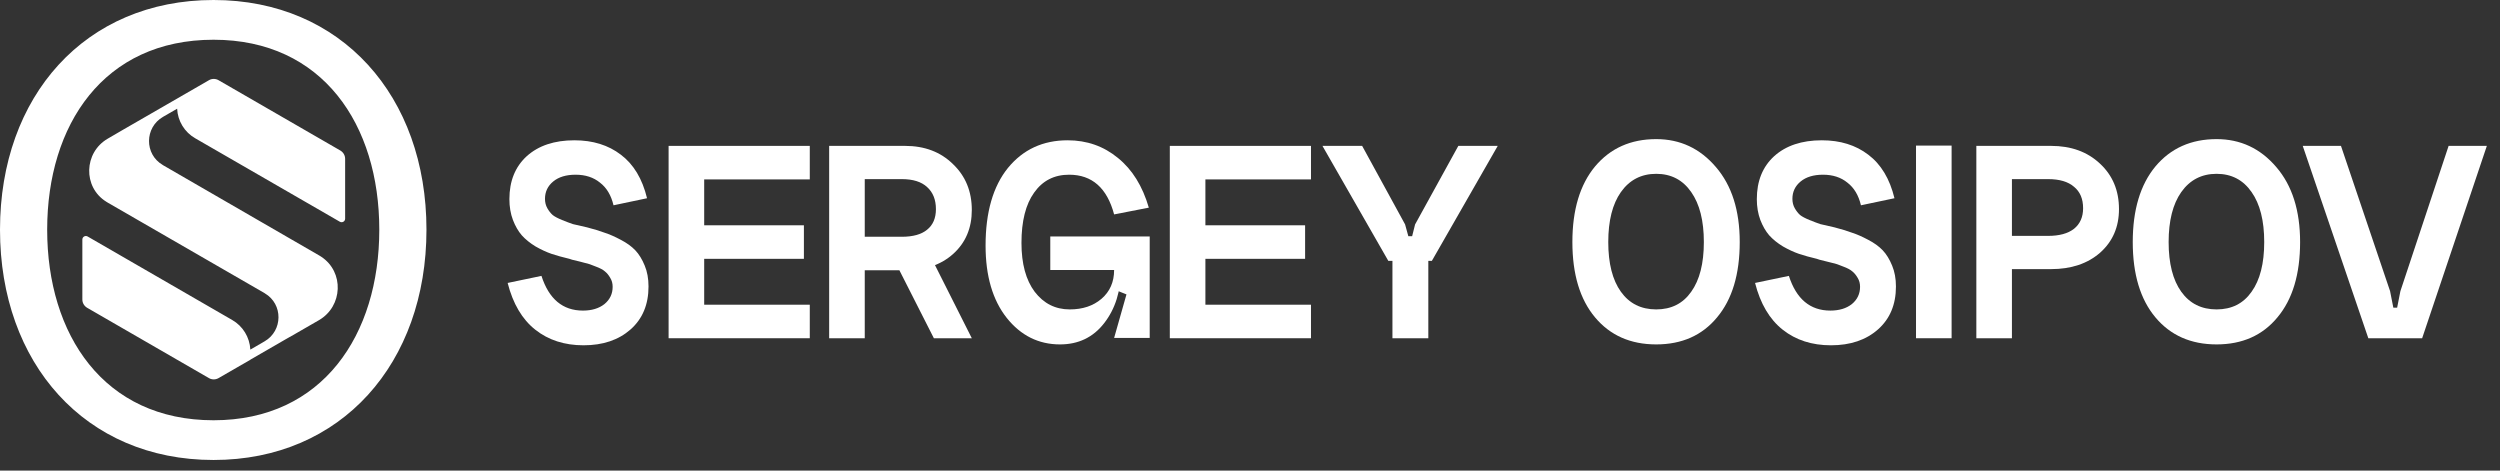 <?xml version="1.0" encoding="UTF-8"?> <svg xmlns="http://www.w3.org/2000/svg" width="170" height="32" viewBox="0 0 170 32" fill="none"><rect x="0" y="0" width="170" height="32" fill="#333333" stroke="none"/><path d="M163.226 19.8L166.506 9.92H169.106L164.706 23H161.046L156.586 9.92H159.186L162.526 19.8L162.746 20.92H163.006L163.226 19.8Z" fill="white"></path><path d="M148.327 13.06C147.754 13.873 147.467 15.007 147.467 16.46C147.467 17.913 147.754 19.04 148.327 19.84C148.901 20.64 149.701 21.04 150.727 21.04C151.754 21.04 152.547 20.64 153.107 19.84C153.681 19.04 153.967 17.913 153.967 16.46C153.967 15.007 153.681 13.873 153.107 13.06C152.534 12.233 151.741 11.82 150.727 11.82C149.714 11.82 148.914 12.233 148.327 13.06ZM145.027 16.46C145.027 14.273 145.541 12.56 146.567 11.32C147.607 10.08 148.994 9.46 150.727 9.46C152.354 9.46 153.707 10.093 154.787 11.36C155.867 12.613 156.407 14.313 156.407 16.46C156.407 18.647 155.894 20.353 154.867 21.58C153.854 22.807 152.474 23.42 150.727 23.42C148.981 23.42 147.594 22.807 146.567 21.58C145.541 20.353 145.027 18.647 145.027 16.46Z" fill="white"></path><path d="M134.391 23V9.92H139.471C140.831 9.92 141.937 10.32 142.791 11.12C143.657 11.92 144.091 12.953 144.091 14.22C144.091 15.433 143.664 16.42 142.811 17.18C141.957 17.927 140.844 18.3 139.471 18.3H136.811V23H134.391ZM136.811 16.04H139.271C140.031 16.04 140.617 15.88 141.031 15.56C141.444 15.227 141.651 14.76 141.651 14.16C141.651 13.52 141.444 13.033 141.031 12.7C140.631 12.353 140.044 12.18 139.271 12.18H136.811V16.04Z" fill="white"></path><path d="M130.289 9.9H132.709V23H130.289V9.9Z" fill="white"></path><path d="M128.924 19.48C128.924 20.707 128.517 21.68 127.704 22.4C126.89 23.12 125.824 23.48 124.504 23.48C123.21 23.48 122.117 23.127 121.224 22.42C120.33 21.713 119.704 20.653 119.344 19.24L121.644 18.76C122.15 20.333 123.09 21.12 124.464 21.12C125.064 21.12 125.55 20.973 125.924 20.68C126.297 20.373 126.484 19.98 126.484 19.5C126.484 19.273 126.43 19.073 126.324 18.9C126.217 18.713 126.097 18.567 125.964 18.46C125.83 18.34 125.617 18.227 125.324 18.12C125.044 18 124.804 17.92 124.604 17.88C124.417 17.827 124.124 17.753 123.724 17.66C123.644 17.633 123.584 17.613 123.544 17.6C123.09 17.493 122.684 17.38 122.324 17.26C121.977 17.14 121.617 16.973 121.244 16.76C120.87 16.533 120.557 16.28 120.304 16C120.064 15.72 119.864 15.373 119.704 14.96C119.544 14.533 119.464 14.06 119.464 13.54C119.464 12.313 119.857 11.34 120.644 10.62C121.444 9.9 122.524 9.54 123.884 9.54C125.137 9.54 126.19 9.867 127.044 10.52C127.91 11.173 128.504 12.16 128.824 13.48L126.544 13.96C126.384 13.28 126.077 12.767 125.624 12.42C125.184 12.06 124.63 11.88 123.964 11.88C123.324 11.88 122.817 12.033 122.444 12.34C122.07 12.647 121.884 13.04 121.884 13.52C121.884 13.76 121.937 13.973 122.044 14.16C122.15 14.347 122.27 14.5 122.404 14.62C122.537 14.727 122.75 14.84 123.044 14.96C123.337 15.08 123.584 15.173 123.784 15.24C123.997 15.293 124.317 15.367 124.744 15.46C125.21 15.58 125.604 15.7 125.924 15.82C126.257 15.927 126.624 16.087 127.024 16.3C127.437 16.513 127.77 16.753 128.024 17.02C128.277 17.287 128.49 17.633 128.664 18.06C128.837 18.473 128.924 18.947 128.924 19.48Z" fill="white"></path><path d="M110.222 13.06C109.649 13.873 109.362 15.007 109.362 16.46C109.362 17.913 109.649 19.04 110.222 19.84C110.795 20.64 111.595 21.04 112.622 21.04C113.649 21.04 114.442 20.64 115.002 19.84C115.575 19.04 115.862 17.913 115.862 16.46C115.862 15.007 115.575 13.873 115.002 13.06C114.429 12.233 113.635 11.82 112.622 11.82C111.609 11.82 110.809 12.233 110.222 13.06ZM106.922 16.46C106.922 14.273 107.435 12.56 108.462 11.32C109.502 10.08 110.889 9.46 112.622 9.46C114.249 9.46 115.602 10.093 116.682 11.36C117.762 12.613 118.302 14.313 118.302 16.46C118.302 18.647 117.789 20.353 116.762 21.58C115.749 22.807 114.369 23.42 112.622 23.42C110.875 23.42 109.489 22.807 108.462 21.58C107.435 20.353 106.922 18.647 106.922 16.46Z" fill="white"></path><path d="M97.366 17.74H97.126V23H94.686V17.74H94.406L89.926 9.92H92.626L95.546 15.26L95.766 16.06H96.026L96.226 15.26L99.166 9.92H101.846L97.366 17.74Z" fill="white"></path><path d="M79.547 9.92H89.147V12.2H81.967V15.32H88.747V17.6H81.967V20.72H89.147V23H79.547V9.92Z" fill="white"></path><path d="M78.12 14.12L75.76 14.58C75.279 12.78 74.26 11.88 72.7 11.88C71.686 11.88 70.893 12.287 70.32 13.1C69.746 13.9 69.46 15.04 69.46 16.52C69.46 17.933 69.76 19.04 70.359 19.84C70.973 20.64 71.766 21.04 72.74 21.04C73.62 21.04 74.34 20.8 74.9 20.32C75.473 19.827 75.76 19.173 75.76 18.36L76.219 18.34C76.219 19.793 75.84 21.007 75.079 21.98C74.333 22.94 73.333 23.42 72.079 23.42C70.626 23.42 69.419 22.82 68.46 21.62C67.499 20.407 67.019 18.767 67.019 16.7C67.019 14.433 67.526 12.673 68.54 11.42C69.566 10.167 70.919 9.54 72.6 9.54C73.906 9.54 75.046 9.94 76.019 10.74C76.993 11.527 77.693 12.653 78.12 14.12ZM71.419 16.08H78.18V22.98H75.76L76.6 20.02L75.76 19.68V18.36H71.419V16.08Z" fill="white"></path><path d="M60.703 17.48H63.303L66.083 23H63.503L60.703 17.48ZM56.383 23V9.92H61.543C62.876 9.92 63.963 10.333 64.803 11.16C65.656 11.973 66.083 13.013 66.083 14.28C66.083 15.507 65.663 16.5 64.823 17.26C63.996 18.007 62.903 18.38 61.543 18.38H58.803V23H56.383ZM58.803 16.1H61.323C62.083 16.1 62.656 15.94 63.043 15.62C63.443 15.3 63.643 14.833 63.643 14.22C63.643 13.58 63.443 13.08 63.043 12.72C62.656 12.36 62.083 12.18 61.323 12.18H58.803V16.1Z" fill="white"></path><path d="M45.465 9.92H55.065V12.2H47.885V15.32H54.665V17.6H47.885V20.72H55.065V23H45.465V9.92Z" fill="white"></path><path d="M44.099 19.48C44.099 20.707 43.693 21.68 42.88 22.4C42.066 23.12 40.999 23.48 39.679 23.48C38.386 23.48 37.293 23.127 36.4 22.42C35.506 21.713 34.88 20.653 34.52 19.24L36.819 18.76C37.326 20.333 38.266 21.12 39.639 21.12C40.239 21.12 40.726 20.973 41.099 20.68C41.473 20.373 41.66 19.98 41.66 19.5C41.66 19.273 41.606 19.073 41.499 18.9C41.393 18.713 41.273 18.567 41.139 18.46C41.006 18.34 40.793 18.227 40.499 18.12C40.219 18 39.98 17.92 39.779 17.88C39.593 17.827 39.3 17.753 38.9 17.66C38.819 17.633 38.76 17.613 38.719 17.6C38.266 17.493 37.859 17.38 37.499 17.26C37.153 17.14 36.793 16.973 36.419 16.76C36.046 16.533 35.733 16.28 35.48 16C35.239 15.72 35.039 15.373 34.88 14.96C34.719 14.533 34.639 14.06 34.639 13.54C34.639 12.313 35.033 11.34 35.819 10.62C36.62 9.9 37.7 9.54 39.059 9.54C40.313 9.54 41.366 9.867 42.219 10.52C43.086 11.173 43.679 12.16 43.999 13.48L41.719 13.96C41.559 13.28 41.253 12.767 40.8 12.42C40.359 12.06 39.806 11.88 39.139 11.88C38.499 11.88 37.993 12.033 37.62 12.34C37.246 12.647 37.059 13.04 37.059 13.52C37.059 13.76 37.113 13.973 37.219 14.16C37.326 14.347 37.446 14.5 37.58 14.62C37.713 14.727 37.926 14.84 38.219 14.96C38.513 15.08 38.76 15.173 38.959 15.24C39.173 15.293 39.493 15.367 39.919 15.46C40.386 15.58 40.779 15.7 41.099 15.82C41.433 15.927 41.8 16.087 42.2 16.3C42.613 16.513 42.946 16.753 43.2 17.02C43.453 17.287 43.666 17.633 43.84 18.06C44.013 18.473 44.099 18.947 44.099 19.48Z" fill="white"></path><path d="M14.521 31.279C5.783 31.279 0 24.694 0 15.619C0 6.543 5.783 0 14.521 0C23.217 0 29 6.543 29 15.619C29 24.694 23.217 31.279 14.521 31.279ZM14.521 28.578C21.951 28.578 25.792 22.753 25.792 15.619C25.792 8.485 21.951 2.702 14.521 2.702C7.049 2.702 3.208 8.485 3.208 15.619C3.208 22.753 7.049 28.578 14.521 28.578Z" fill="white"></path><path d="M15.791 21.76L5.957 16.08C5.796 15.991 5.6 16.104 5.6 16.288V20.367C5.6 20.599 5.725 20.808 5.922 20.927L14.213 25.714C14.409 25.827 14.659 25.827 14.856 25.714L17.024 24.464V24.458L19.704 22.91V22.916L21.688 21.772C23.314 20.831 23.415 18.497 21.849 17.461C21.813 17.437 21.783 17.419 21.747 17.396L11.086 11.233C11.08 11.227 11.068 11.221 11.062 11.215C9.811 10.482 9.829 8.672 11.086 7.946L12.045 7.392C12.086 8.226 12.545 8.988 13.278 9.405L23.111 15.079C23.272 15.169 23.469 15.056 23.469 14.871L23.469 10.798C23.469 10.566 23.344 10.357 23.147 10.238L14.856 5.451C14.659 5.338 14.409 5.338 14.213 5.451L13.254 6.005L8.37 8.821L7.327 9.429C5.701 10.369 5.624 12.721 7.226 13.716C7.256 13.734 7.292 13.758 7.321 13.775L17.989 19.932C17.995 19.938 18.007 19.944 18.013 19.95C19.258 20.683 19.24 22.493 17.989 23.213L17.024 23.773C16.976 22.933 16.518 22.177 15.791 21.76Z" fill="white"></path></svg> 